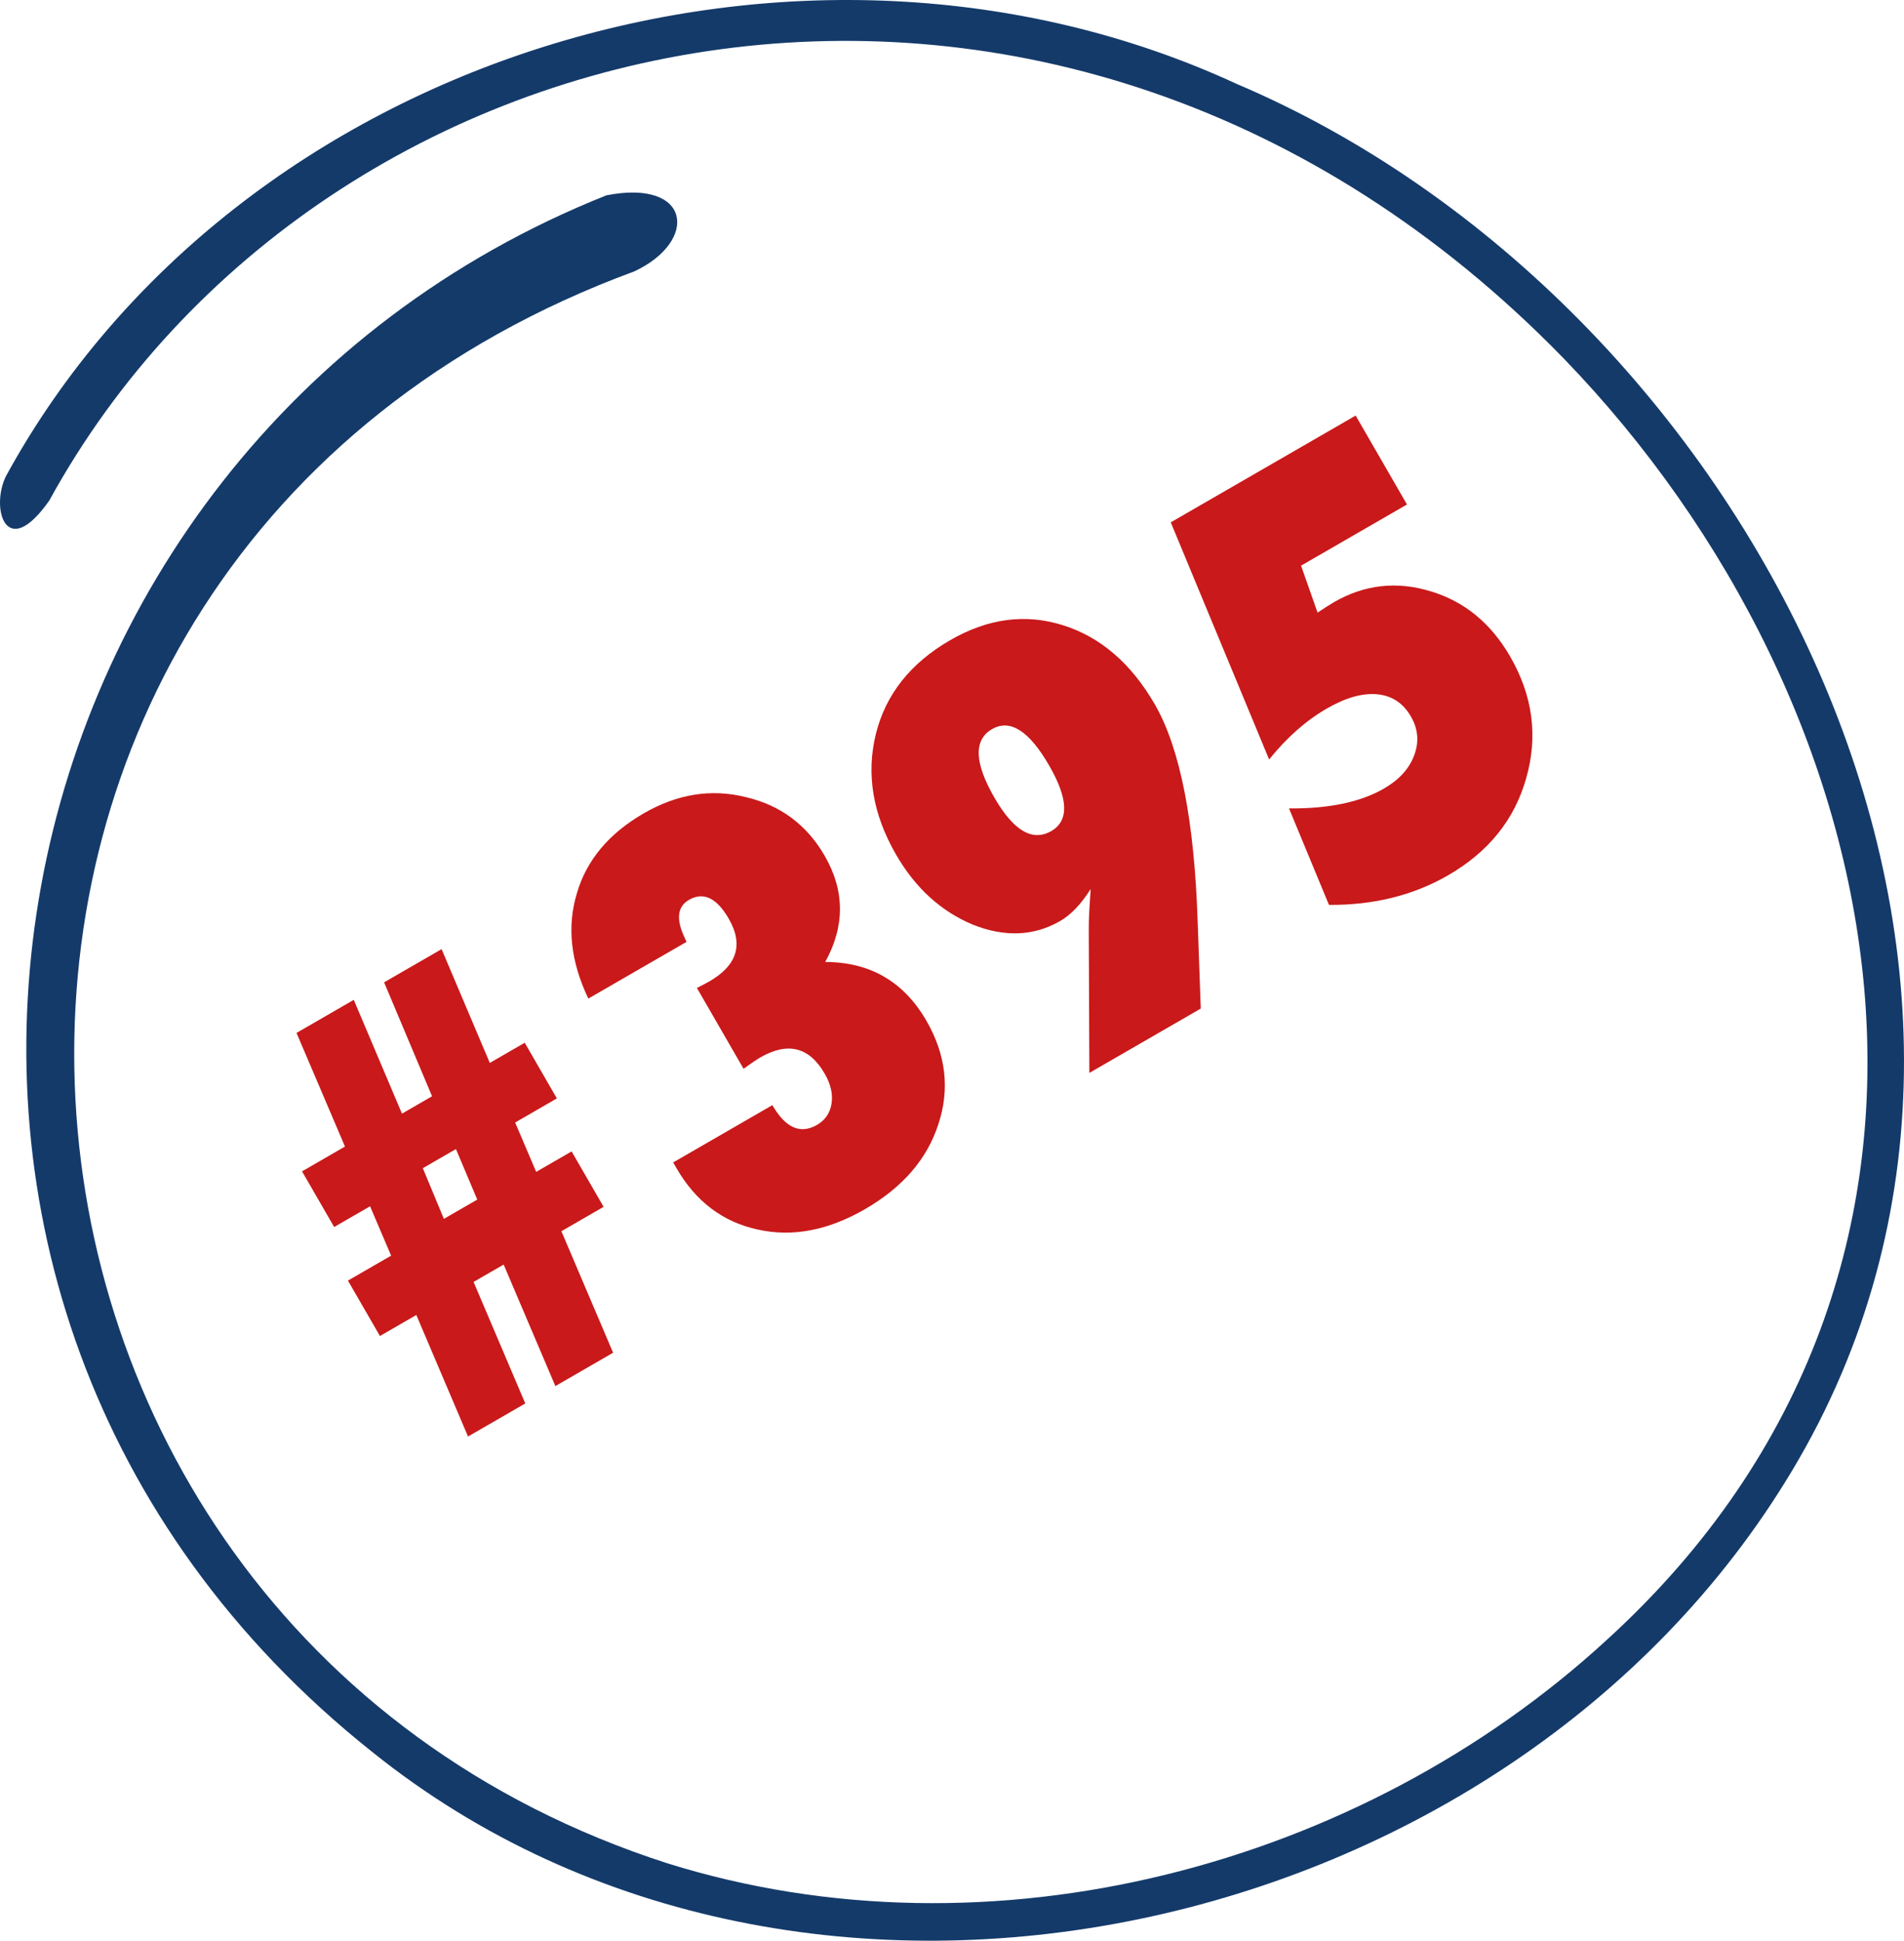 <?xml version="1.0" encoding="UTF-8"?>
<svg width="210px" height="214px" viewBox="0 0 210 214" version="1.1" xmlns="http://www.w3.org/2000/svg" xmlns:xlink="http://www.w3.org/1999/xlink">
    <!-- Generator: Sketch 64 (93537) - https://sketch.com -->
    <title>395</title>
    <desc>Created with Sketch.</desc>
    <g id="Design" stroke="none" stroke-width="1" fill="none" fill-rule="evenodd">
        <g id="Desktop" transform="translate(-210, -820)">
            <g id="395" transform="translate(210, 820)">
                <path d="M37.215,126.792 L38.976,112.336 L42.807,112.336 L41.046,126.792 L48.399,126.792 L50.16,112.336 L55.536,112.336 L55.536,105.279 L51.025,105.279 L51.736,99.404 L57.05,99.404 L57.05,92.316 L52.601,92.316 L54.269,78.792 L46.947,78.792 L45.247,92.316 L41.416,92.316 L43.085,78.792 L35.793,78.792 L34.156,92.316 L28.687,92.316 L28.687,99.404 L33.26,99.404 L32.549,105.279 L27.05,105.279 L27.05,112.336 L31.684,112.336 L29.923,126.792 L37.215,126.792 Z M43.868,104.676 L39.617,104.676 L40.399,98.676 L44.617,98.676 L43.868,104.676 Z M80.365,126.972 C85.165,126.972 89.066,125.617 92.066,122.907 C95.108,120.197 96.629,116.684 96.629,112.369 C96.629,107.387 94.487,103.655 90.204,101.174 C94.073,98.84 96.008,95.452 96.008,91.012 C96.008,87.051 94.57,83.726 91.694,81.037 C88.879,78.327 85.341,76.972 81.079,76.972 C76.609,76.972 72.998,78.296 70.246,80.943 C67.474,83.549 65.911,87.103 65.56,91.606 L65.56,91.606 L78.068,91.606 L78.13,90.949 C78.337,88.802 79.165,87.729 80.613,87.729 C82.455,87.729 83.375,89.063 83.375,91.731 C83.375,95.004 81.606,96.64 78.068,96.64 C77.902,96.64 77.69,96.635 77.432,96.625 C77.173,96.614 76.868,96.599 76.516,96.578 L76.516,96.578 L76.516,106.866 C76.992,106.824 77.416,106.787 77.789,106.756 C78.161,106.725 78.471,106.709 78.72,106.709 C82.237,106.709 83.996,108.408 83.996,111.806 C83.996,113.14 83.665,114.219 83.003,115.043 C82.341,115.866 81.482,116.278 80.427,116.278 C78.316,116.278 77.261,114.829 77.261,111.931 L77.261,111.931 L64.629,111.931 L64.629,112.65 C64.629,116.903 66.087,120.353 69.005,123.001 C71.881,125.648 75.668,126.972 80.365,126.972 Z M123.507,126.334 L127.973,117.918 C133.251,108.048 135.89,100.328 135.89,94.759 C135.89,89.543 134.423,85.335 131.488,82.135 C128.554,78.934 124.69,77.334 119.897,77.334 C114.83,77.334 110.734,78.955 107.609,82.197 C104.463,85.48 102.89,89.688 102.89,94.821 C102.89,99.081 104.052,102.728 106.374,105.762 C108.718,108.733 111.568,110.219 114.925,110.219 C116.276,110.219 117.828,109.762 119.58,108.848 C119.074,109.596 118.615,110.287 118.203,110.921 C117.791,111.554 117.437,112.131 117.142,112.651 L117.142,112.651 L109.319,126.334 L123.507,126.334 Z M119.016,101.138 C116.623,101.138 115.426,99.033 115.426,94.823 C115.426,90.366 116.613,88.138 118.986,88.138 C121.28,88.138 122.426,90.346 122.426,94.761 C122.426,99.013 121.29,101.138 119.016,101.138 Z M154.47,127.246 C159.642,127.246 163.925,125.582 167.318,122.255 C170.752,118.928 172.469,114.77 172.469,109.779 C172.469,105.537 171.141,102.003 168.483,99.175 C165.805,96.305 162.524,94.87 158.64,94.87 C158.088,94.87 157.373,94.902 156.494,94.964 L156.494,94.964 L157.506,89.568 L170.997,89.568 L170.997,78.246 L147.448,78.246 L143.769,106.317 C146.672,105.194 149.442,104.633 152.079,104.633 C154.491,104.633 156.361,105.106 157.69,106.052 C159.019,106.998 159.683,108.324 159.683,110.029 C159.683,111.63 159.07,112.93 157.843,113.928 C156.637,114.926 155.063,115.425 153.121,115.425 C150.137,115.425 146.753,114.312 142.972,112.087 L142.972,112.087 L141.469,123.503 C145.721,125.998 150.055,127.246 154.47,127.246 Z" id="#395" fill="#C9191A" fill-rule="nonzero" transform="translate(99.759, 102.109) rotate(-30) translate(-99.759, -102.109) "></path>
                <path d="M69.963,29.925 C-16.306,61.678 -9.558,178.663 73.589,205.459 C109.272,216.623 149.98,205.866 177.208,180.84 C222.418,139.668 209.341,77.618 172.433,39.491 C116.979,-17.488 35.494,0.438 5.436,55.195 C0.631,62.035 -1.076,55.997 0.665,52.489 C26.117,5.962 88.483,-12.902 136.423,9.264 C192.474,33.075 230.903,106.79 197.645,162.187 C166.468,214.259 88.876,231.629 41.032,193.167 C-21.522,143.435 -3.046,49.404 66.883,21.539 C76.274,19.694 77.066,26.604 69.963,29.925" id="Fill-1" fill="#143A6A"></path>
            </g>
        </g>
    </g>
</svg>